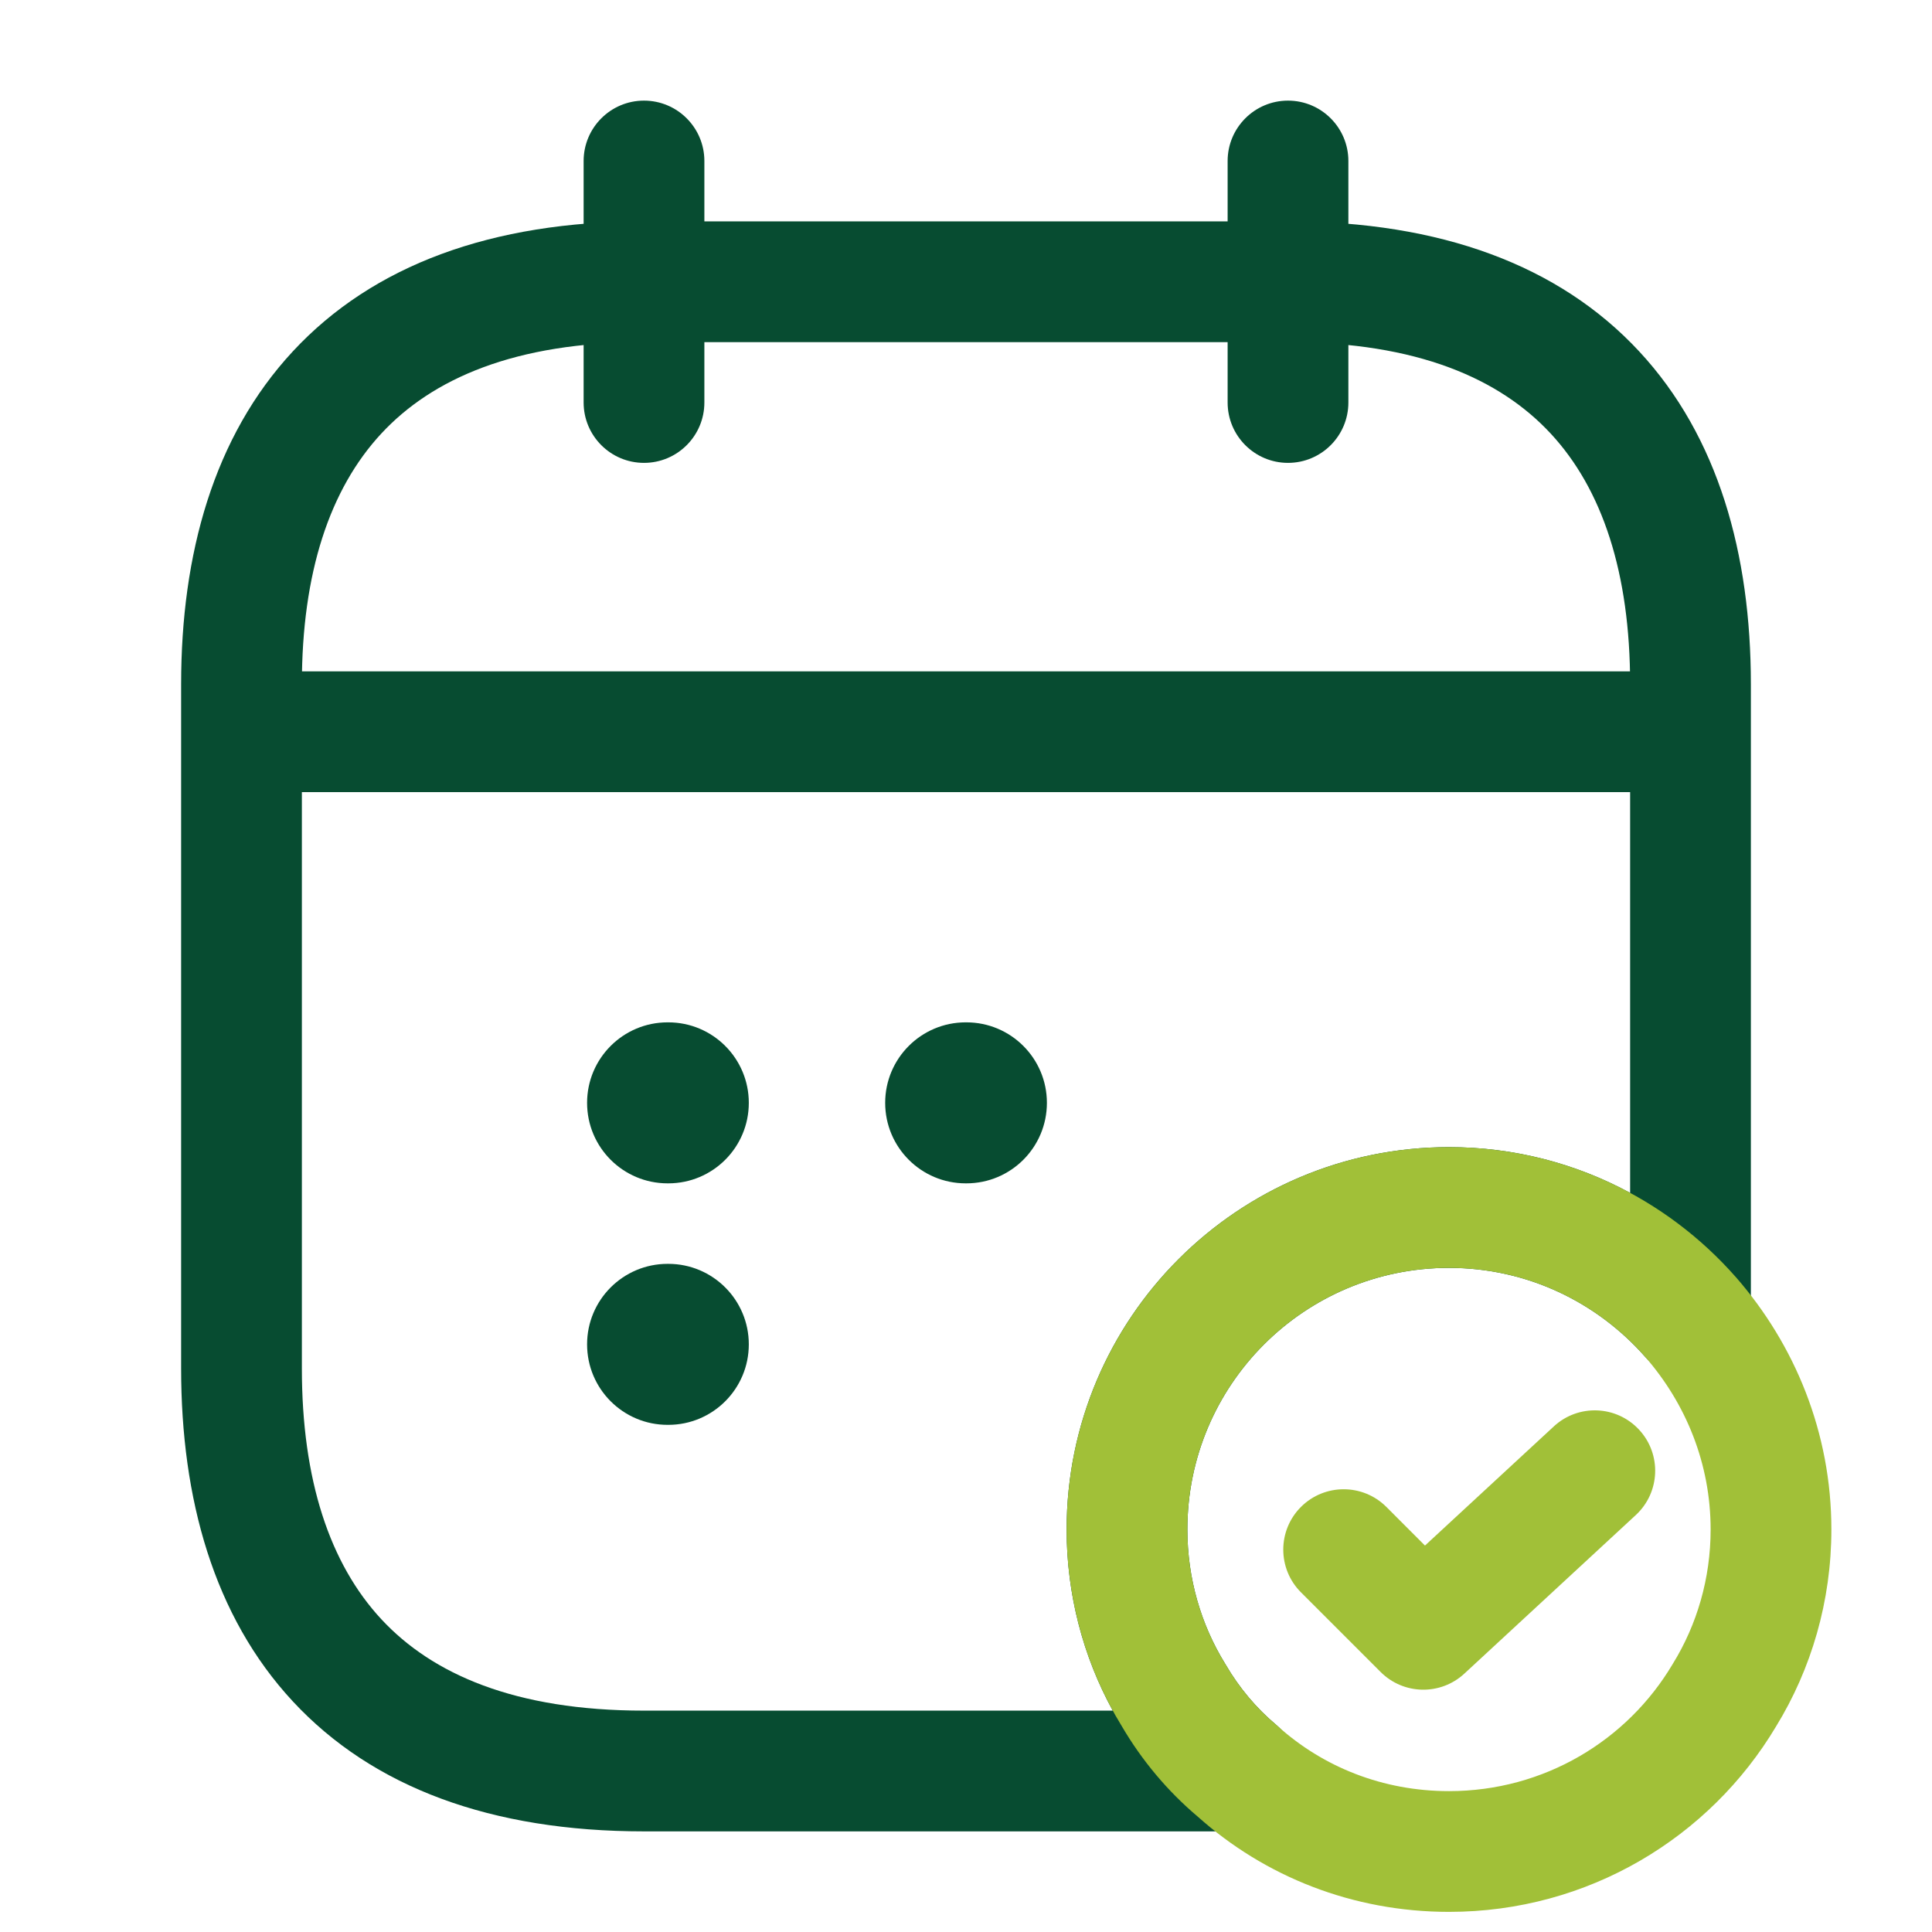 <svg width="48" height="48" viewBox="0 0 48 48" fill="none" xmlns="http://www.w3.org/2000/svg">
<path fill-rule="evenodd" clip-rule="evenodd" d="M16 2.5C16.828 2.5 17.5 3.172 17.5 4V10C17.5 10.828 16.828 11.5 16 11.5C15.172 11.5 14.5 10.828 14.5 10V4C14.5 3.172 15.172 2.5 16 2.5Z" fill="#074C31"/>
<path fill-rule="evenodd" clip-rule="evenodd" d="M32 2.5C32.828 2.5 33.5 3.172 33.5 4V10C33.5 10.828 32.828 11.5 32 11.5C31.172 11.5 30.5 10.828 30.5 10V4C30.5 3.172 31.172 2.5 32 2.5Z" fill="#074C31"/>
<path fill-rule="evenodd" clip-rule="evenodd" d="M5.5 18.18C5.5 17.351 6.172 16.68 7 16.68H41C41.828 16.68 42.5 17.351 42.5 18.18C42.5 19.008 41.828 19.68 41 19.68H7C6.172 19.68 5.5 19.008 5.5 18.18Z" fill="#074C31"/>
<path fill-rule="evenodd" clip-rule="evenodd" d="M9.474 10.771C8.193 12.151 7.5 14.23 7.5 17V34C7.5 36.77 8.193 38.849 9.474 40.229C10.737 41.589 12.786 42.5 16 42.5H27.646C26.91 41.157 26.5 39.615 26.5 38C26.5 32.752 30.752 28.5 36 28.5C37.633 28.5 39.164 28.913 40.5 29.636V17C40.5 14.23 39.807 12.151 38.526 10.771C37.263 9.411 35.214 8.5 32 8.5H16C12.786 8.5 10.737 9.411 9.474 10.771ZM7.276 8.729C9.263 6.589 12.214 5.5 16 5.5H32C35.786 5.5 38.737 6.589 40.724 8.729C42.693 10.849 43.5 13.77 43.5 17V32.72C43.5 33.344 43.113 33.903 42.529 34.123C41.945 34.344 41.286 34.179 40.874 33.711C39.684 32.358 37.947 31.5 36 31.5C32.408 31.5 29.5 34.408 29.5 38C29.5 39.219 29.841 40.367 30.437 41.333C30.443 41.343 30.45 41.354 30.456 41.364C30.79 41.937 31.218 42.443 31.704 42.851C32.187 43.256 32.365 43.92 32.15 44.513C31.934 45.105 31.371 45.5 30.74 45.5H16C12.214 45.5 9.263 44.411 7.276 42.271C5.307 40.151 4.5 37.23 4.5 34V17C4.5 13.77 5.307 10.849 7.276 8.729Z" fill="#074C31"/>
<path fill-rule="evenodd" clip-rule="evenodd" d="M36 31.5C32.408 31.5 29.5 34.408 29.5 38C29.5 39.219 29.841 40.367 30.437 41.333C30.443 41.343 30.45 41.354 30.456 41.364C30.79 41.937 31.218 42.443 31.704 42.851C31.717 42.862 31.73 42.873 31.744 42.885C32.871 43.9 34.355 44.5 36 44.5C38.372 44.5 40.431 43.235 41.551 41.353L41.563 41.333C42.159 40.367 42.5 39.219 42.5 38C42.5 36.367 41.888 34.873 40.872 33.709C39.682 32.357 37.946 31.5 36 31.5ZM26.5 38C26.5 32.752 30.752 28.5 36 28.5C38.853 28.5 41.396 29.762 43.126 31.729L43.13 31.733C44.593 33.409 45.5 35.594 45.5 38C45.5 39.777 45.003 41.465 44.123 42.897C42.481 45.649 39.464 47.5 36 47.5C33.615 47.5 31.426 46.627 29.756 45.132C29.015 44.507 28.374 43.745 27.874 42.892C26.995 41.461 26.5 39.775 26.5 38Z" fill="#A1C038"/>
<path fill-rule="evenodd" clip-rule="evenodd" d="M40.724 35.522C41.286 36.13 41.249 37.079 40.641 37.641L36.381 41.581C35.79 42.128 34.872 42.11 34.302 41.541L32.322 39.561C31.736 38.975 31.736 38.025 32.322 37.439C32.908 36.854 33.858 36.854 34.444 37.439L35.403 38.399L38.604 35.439C39.212 34.876 40.161 34.913 40.724 35.522Z" fill="#A1C038"/>
<path fill-rule="evenodd" clip-rule="evenodd" d="M21.992 27.4C21.992 26.296 22.888 25.4 23.992 25.4H24.01C25.115 25.4 26.01 26.296 26.01 27.4C26.01 28.505 25.115 29.4 24.01 29.4H23.992C22.888 29.4 21.992 28.505 21.992 27.4Z" fill="#074C31"/>
<path fill-rule="evenodd" clip-rule="evenodd" d="M14.586 27.4C14.586 26.296 15.481 25.4 16.586 25.4H16.604C17.709 25.4 18.604 26.296 18.604 27.4C18.604 28.505 17.709 29.4 16.604 29.4H16.586C15.481 29.4 14.586 28.505 14.586 27.4Z" fill="#074C31"/>
<path fill-rule="evenodd" clip-rule="evenodd" d="M14.586 33.4C14.586 32.296 15.481 31.4 16.586 31.4H16.604C17.709 31.4 18.604 32.296 18.604 33.4C18.604 34.505 17.709 35.4 16.604 35.4H16.586C15.481 35.4 14.586 34.505 14.586 33.4Z" fill="#074C31"/>
</svg>
